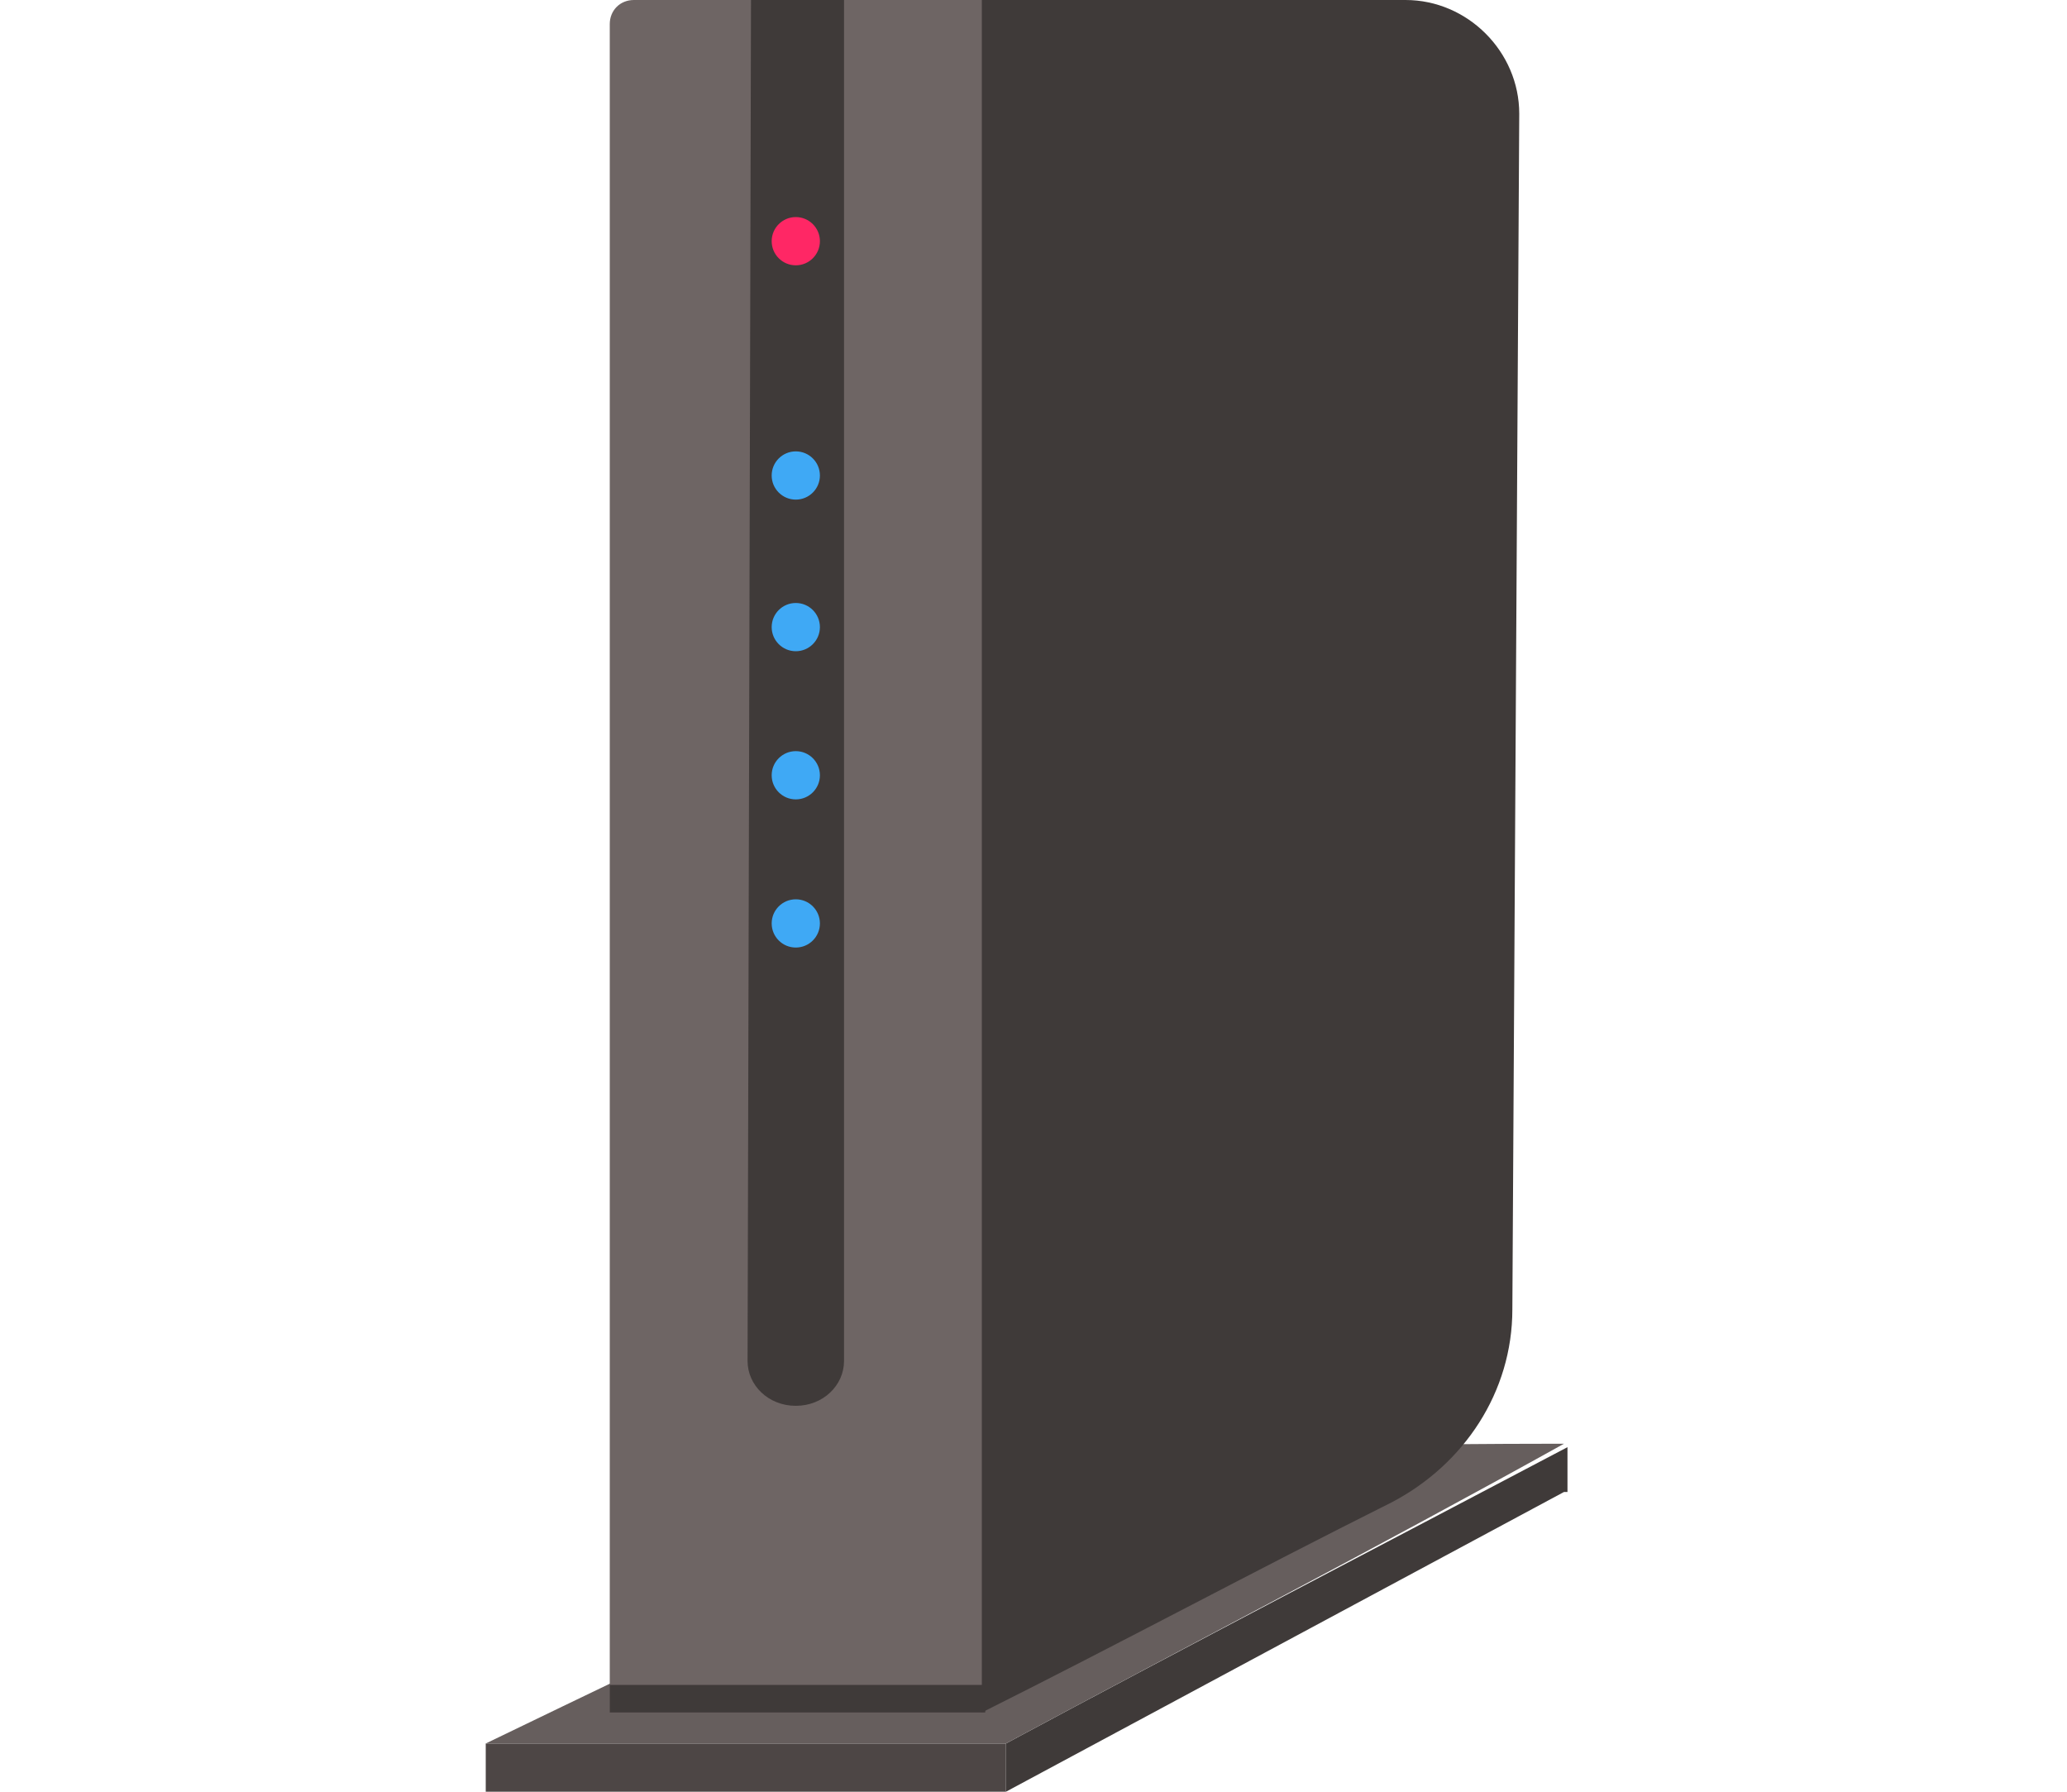 <?xml version="1.0" encoding="utf-8"?>
<!-- Generator: Adobe Illustrator 26.3.1, SVG Export Plug-In . SVG Version: 6.00 Build 0)  -->
<svg version="1.1" id="レイヤー_1" xmlns="http://www.w3.org/2000/svg" xmlns:xlink="http://www.w3.org/1999/xlink" x="0px"
	 y="0px" width="60px" height="52px" viewBox="0 0 60 52" style="enable-background:new 0 0 60 52;" xml:space="preserve">
<style type="text/css">
	.st0{fill:#4D4645;}
	.st1{fill:#3F3A39;}
	.st2{fill:#665E5D;}
	.st3{fill:#6E6564;}
	.st4{fill:#3FA9F5;}
	.st5{fill:#FF2765;}
	.st6{fill:none;}
</style>
<g>
	<g>
		<g>
			<rect x="14.1" y="50.6" class="st0" width="15.1" height="1.4"/>
			<path class="st1" d="M45.4,43.3C40,46.2,34.6,49.1,29.2,52v-1.4c5.4-2.9,10.8-5.7,16.3-8.6V43.3z"/>
			<path class="st2" d="M29.2,50.6H14.1c6-2.9,11.9-5.7,17.9-8.6c4.5,0,8.9-0.1,13.4-0.1C40,44.9,34.6,47.7,29.2,50.6z"/>
			<g>
				<path class="st3" d="M18.4,0h10.2v49.7H17.7v-49C17.7,0.3,18,0,18.4,0z"/>
				<path class="st1" d="M21.8,0h2.7v39.5c0,0.7-0.6,1.3-1.4,1.3l0,0c-0.8,0-1.4-0.6-1.4-1.3L21.8,0L21.8,0L21.8,0z"/>
				<rect x="17.7" y="48.9" class="st1" width="10.9" height="0.8"/>
				<path class="st1" d="M40.4,43.6c-4,2-7.9,4.1-11.9,6.1V0h12.3c1.8,0,3.3,1.5,3.3,3.3L43.9,38C43.9,40.4,42.5,42.5,40.4,43.6z"/>
				<ellipse class="st4" cx="23.1" cy="26.8" rx="0.7" ry="0.7"/>
				<ellipse class="st4" cx="23.1" cy="22.5" rx="0.7" ry="0.7"/>
				<ellipse class="st4" cx="23.1" cy="18.2" rx="0.7" ry="0.7"/>
				<ellipse class="st4" cx="23.1" cy="13.8" rx="0.7" ry="0.7"/>
				<ellipse class="st5" cx="23.1" cy="7" rx="0.7" ry="0.7"/>
			</g>
		</g>
	</g>
	<rect class="st6" width="60" height="52"/>
</g>
</svg>
